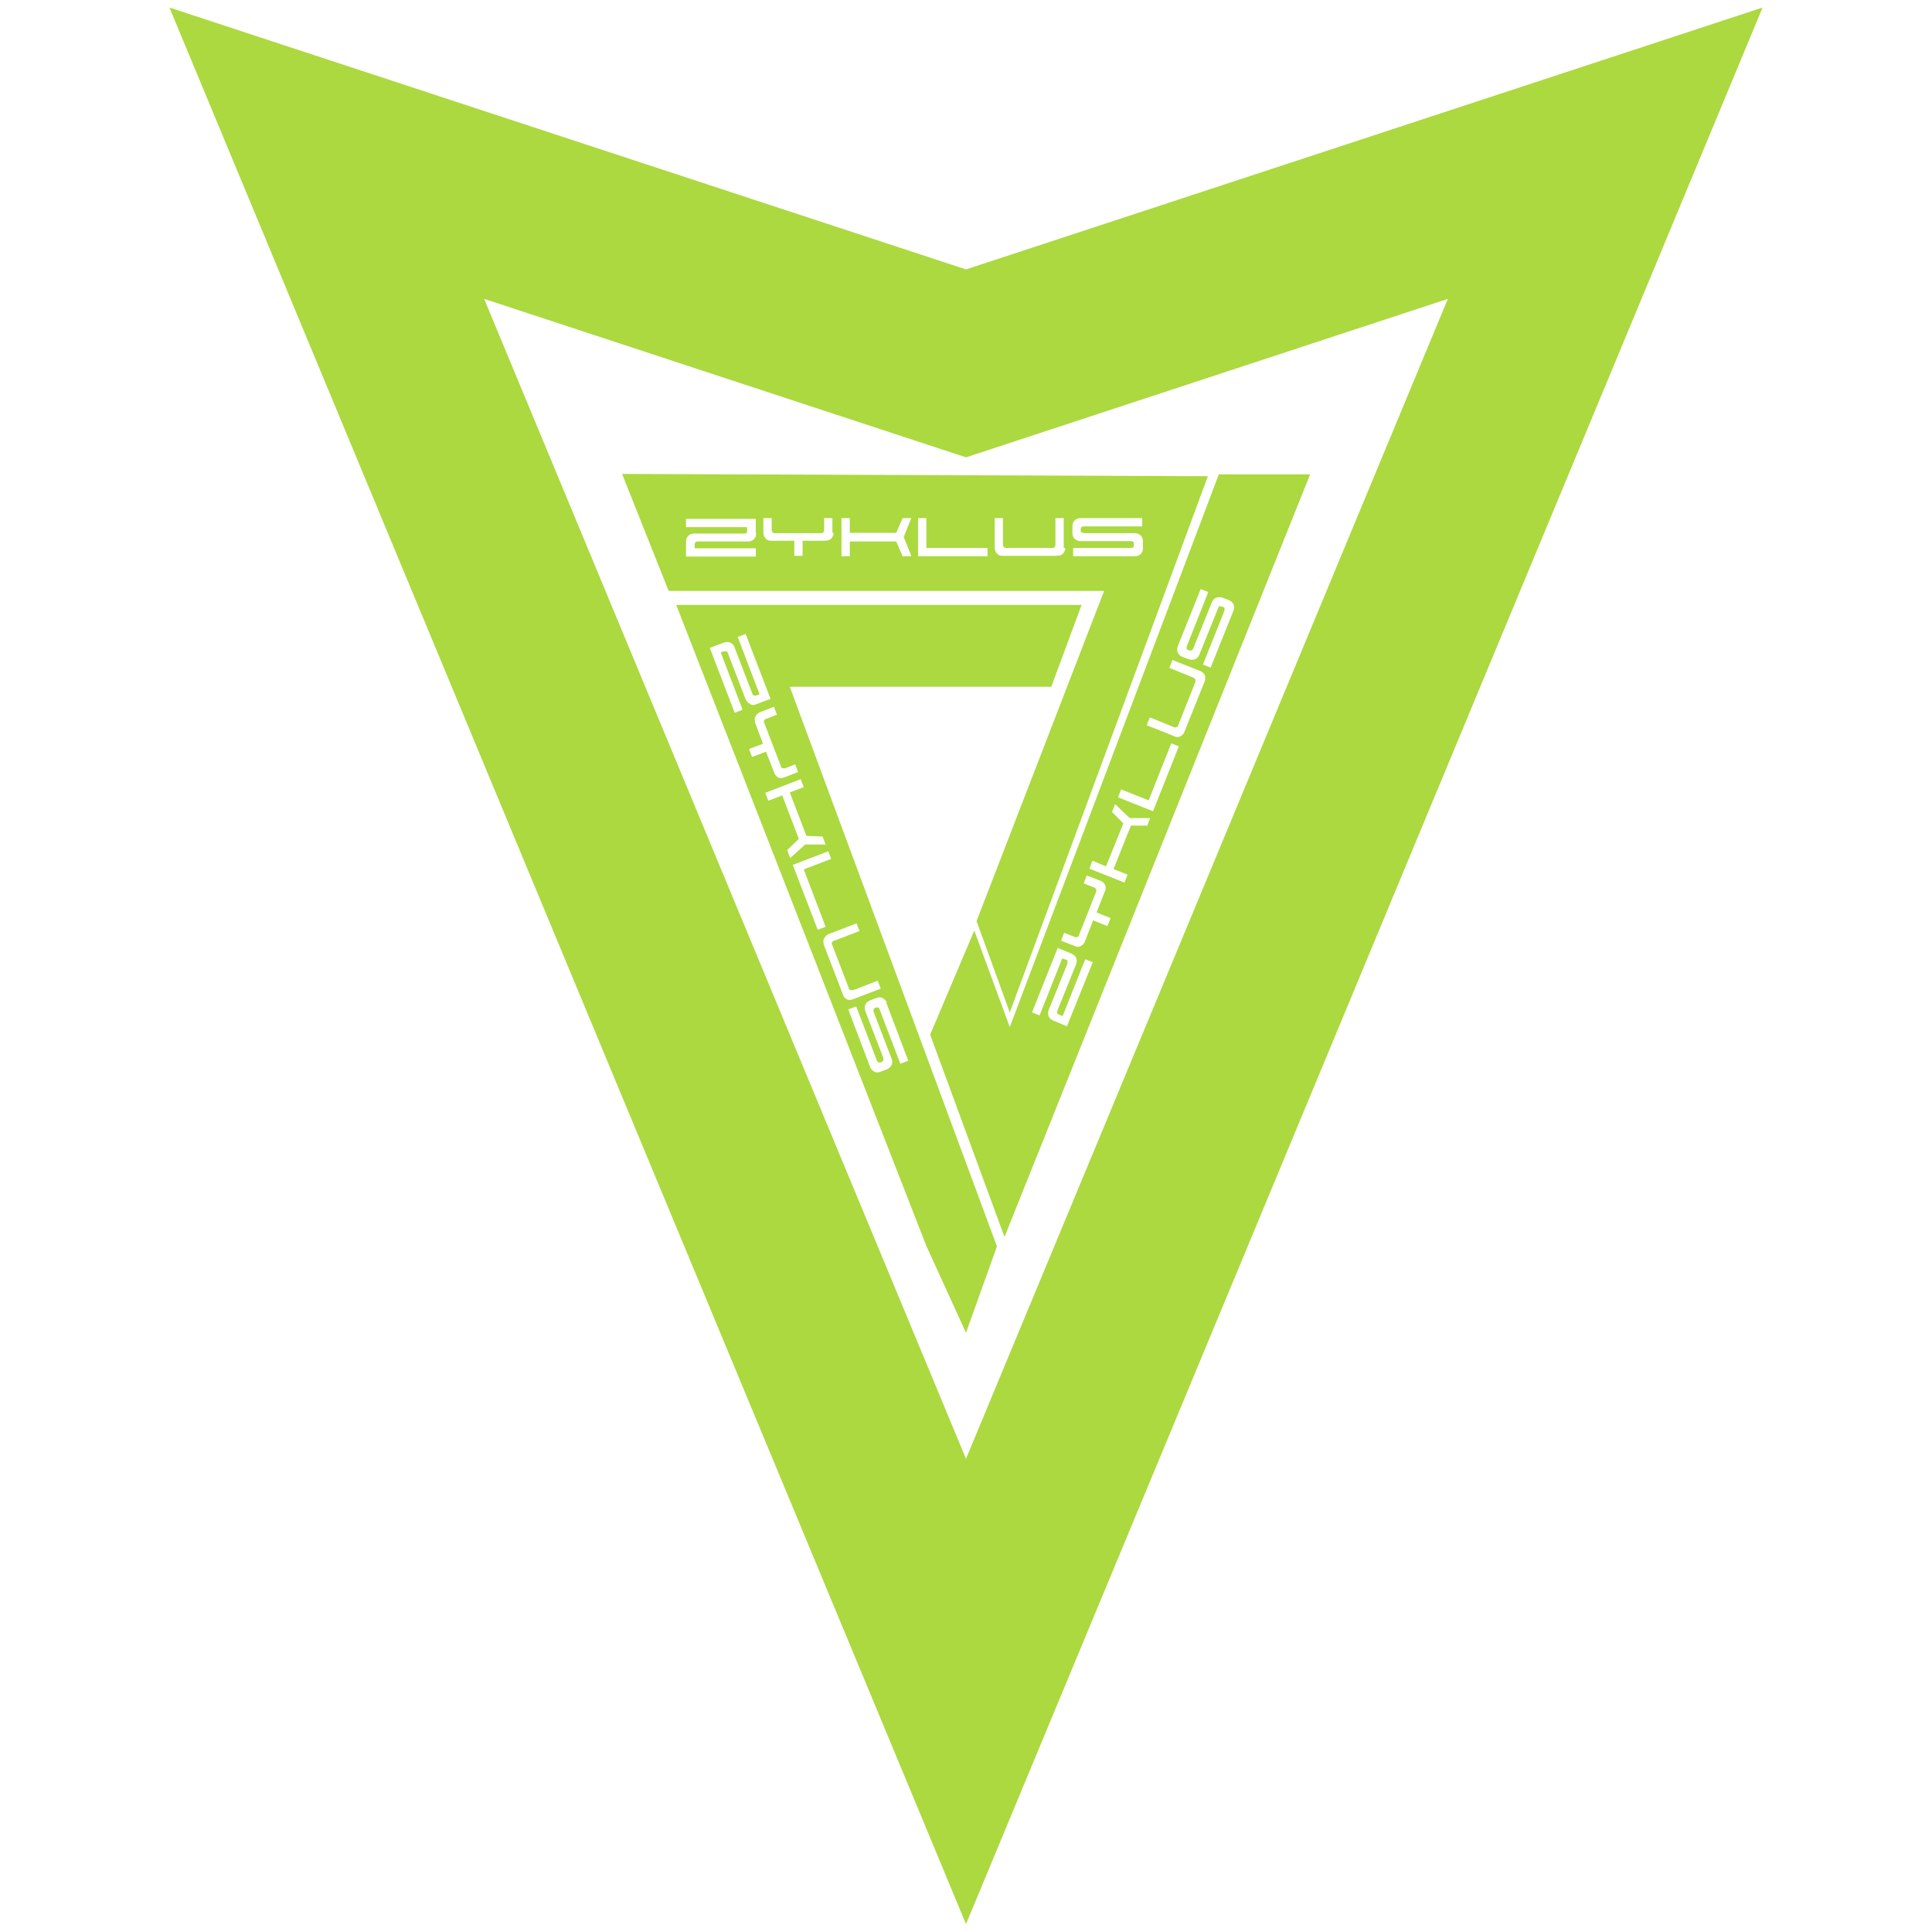 <svg xmlns="http://www.w3.org/2000/svg" id="Layer_1" viewBox="0 0 512 512"><defs><style>      .st0 {        fill: #abd93f;      }    </style></defs><path class="st0" d="M44.9,2l211.1,69.4L467.1,2l-211.1,507.9L44.9,2ZM383.7,79.2l-127.7,42-127.7-42,127.7,307.4,127.7-307.4Z"></path><g><path class="st0" d="M164.9,125.7l12.3,30.9h115.4c0,0-33.8,87.5-33.8,87.5l8.8,24.2,52.5-142.1-155.2-.6ZM200.4,141.3c0,.7-.2,1.2-.6,1.6-.4.4-.9.6-1.5.6h-13.4c-.2,0-.4,0-.6.2-.1.1-.2.3-.2.6v1h16.2v2.2h-18.5v-3.9c0-.7.2-1.2.6-1.6.4-.4.9-.6,1.5-.6h13.4c.2,0,.4,0,.5-.2.2-.1.2-.3.2-.6v-.9h-16.2v-2.2h18.5v3.9ZM220.9,141.2c0,.4,0,.7-.2.9-.1.3-.3.5-.5.7-.2.2-.4.3-.7.4-.3,0-.5.1-.8.1h-6v4h-2.2v-4h-6c-.3,0-.5,0-.8-.1-.2,0-.5-.2-.7-.4-.2-.2-.3-.4-.5-.7-.1-.3-.2-.6-.2-.9v-3.9h2.2v3c0,.3,0,.5.2.7.1.2.3.3.5.3h12.5c.2,0,.4,0,.5-.3.2-.2.2-.4.2-.7v-3h2.2v3.9ZM241.5,147.4h-2.3l-1.7-3.9h-12.3v3.9h-2.2v-10.1h2.2v3.9h12.3l1.7-3.9h2.3l-2,5,2,5ZM261.8,147.4h-18.5v-10.1h2.2v7.9h16.2v2.2ZM282.3,145.2c0,.4,0,.7-.2.9-.1.3-.3.5-.5.7-.2.2-.4.3-.7.4-.3,0-.5.1-.8.1h-14.3c-.3,0-.5,0-.8-.1-.2,0-.5-.2-.7-.4-.2-.2-.3-.4-.5-.7-.1-.3-.2-.6-.2-.9v-7.9h2.2v6.9c0,.3,0,.5.2.7.1.2.3.3.5.3h12.5c.2,0,.4,0,.5-.3.2-.2.2-.4.2-.7v-6.9h2.2v7.9ZM286.9,141.1c.2.1.3.2.5.2h13.4c.6,0,1,.2,1.5.6.4.4.6.9.6,1.6v1.7c0,.7-.2,1.2-.6,1.6-.4.4-.9.6-1.5.6h-16.4v-2.2h15.4c.2,0,.4,0,.5-.2.2-.1.2-.3.2-.6v-.2c0-.3,0-.5-.2-.6-.1-.1-.3-.2-.6-.2h-13.4c-.6,0-1-.2-1.5-.6-.4-.4-.6-.9-.6-1.6v-1.7c0-.7.2-1.2.6-1.6.4-.4.9-.6,1.5-.6h16.4v2.2h-15.5c-.2,0-.4,0-.6.2-.1.1-.2.3-.2.6v.2c0,.3,0,.5.2.6Z"></path><path class="st0" d="M323,125.7l-55.4,146.5-9.4-25.6-11.7,27.6,19.7,53.6,81-202.1h-24.2ZM282.8,272l-3.6-1.5c-.6-.3-1.1-.6-1.3-1.2-.2-.5-.2-1.1,0-1.6l5-12.4c0-.2,0-.4,0-.6,0-.2-.2-.3-.5-.4l-.9-.3-6,15.1-2-.8,6.8-17.1,3.6,1.5c.7.3,1.1.7,1.3,1.2.2.5.2,1,0,1.6l-5,12.4c0,.2-.1.4,0,.6,0,.2.2.3.5.4l.9.4,6-15.1,2,.8-6.9,17.1ZM293.4,245.4l-3.7-1.5-2.2,5.6c-.1.3-.2.5-.4.7-.2.2-.4.3-.6.5-.2.1-.5.2-.8.2-.3,0-.6,0-.9-.2l-3.6-1.4.8-2.1,2.8,1.1c.3.1.5.1.7,0,.2,0,.4-.2.4-.4l4.6-11.6c0-.2,0-.4,0-.6-.1-.2-.3-.4-.5-.5l-2.8-1.1.8-2.1,3.6,1.4c.3.1.6.3.8.5.2.2.4.4.5.7.1.2.1.5.1.8,0,.3,0,.5-.2.8l-2.2,5.6,3.7,1.5-.8,2.1ZM304,218.8h-4.3c0,0-4.6,11.5-4.6,11.5l3.7,1.5-.8,2.1-9.3-3.7.8-2.1,3.6,1.5,4.6-11.4-3-3,.8-2.1,3.9,3.7h5.4s-.8,2.1-.8,2.1ZM305.6,215l-9.3-3.7.8-2.1,7.3,2.9,6-15.1,2,.8-6.8,17.1ZM319.2,180.7l-5.3,13.2c-.1.3-.2.5-.4.7-.2.2-.4.3-.6.5-.2.1-.5.2-.8.2-.3,0-.6,0-.9-.2l-7.3-2.9.8-2.1,6.4,2.6c.3.1.5.1.7,0,.2,0,.4-.2.4-.4l4.6-11.6c0-.2,0-.4,0-.6-.1-.2-.3-.4-.5-.5l-6.4-2.6.8-2.1,7.3,2.9c.3.1.6.3.8.5.2.2.4.4.5.7.1.2.1.5.1.8,0,.3,0,.5-.2.8ZM320.8,176.9l-2-.8,5.7-14.3c0-.2,0-.4,0-.6,0-.2-.2-.3-.5-.4h-.2c-.3-.2-.5-.2-.6-.1-.2,0-.3.2-.4.5l-5,12.4c-.2.5-.6.9-1.1,1.1-.5.2-1.1.2-1.7,0l-1.6-.6c-.7-.3-1.1-.7-1.3-1.2-.2-.5-.2-1,0-1.6l6.1-15.2,2,.8-5.7,14.4c0,.2-.1.4,0,.6,0,.2.2.3.5.4h.2c.3.2.5.2.6,0,.2-.1.3-.2.4-.4l5-12.4c.2-.5.6-.9,1.1-1.1s1.1-.2,1.7,0l1.6.6c.7.3,1.1.7,1.3,1.2.2.5.2,1,0,1.6l-6.1,15.2Z"></path><path class="st0" d="M286.7,160.3h-107.5l66.3,169.9,10.5,23,8.2-22.9-54.9-148.3h69.3c0,0,8-21.6,8-21.6ZM197.7,185.6l-4.8-12.5c0-.2-.2-.4-.4-.5-.2,0-.4,0-.6,0l-.9.3,5.8,15.2-2.1.8-6.6-17.2,3.7-1.4c.6-.2,1.2-.2,1.7,0,.5.2.9.6,1.1,1.1l4.8,12.5c0,.2.2.3.4.4.2.1.4.1.6,0l.9-.3-5.8-15.2,2.1-.8,6.6,17.2-3.7,1.4c-.7.3-1.2.3-1.7,0-.5-.3-.9-.6-1.1-1.2ZM234.9,265.8l5.8,15.3-2.1.8-5.5-14.4c0-.2-.2-.4-.3-.5-.1,0-.4,0-.6,0h-.2c-.3.2-.4.3-.5.5,0,.2,0,.4,0,.6l4.8,12.5c.2.5.2,1,0,1.6-.2.5-.7.9-1.3,1.2l-1.6.6c-.7.3-1.2.3-1.7,0-.5-.3-.9-.6-1.1-1.2l-5.8-15.3,2.1-.8,5.5,14.4c0,.2.2.3.4.4.2.1.4.1.6,0h.2c.3-.2.4-.3.5-.5,0-.2,0-.4,0-.6l-4.8-12.5c-.2-.5-.2-1,0-1.6.2-.5.6-.9,1.3-1.2l1.6-.6c.7-.3,1.2-.3,1.7,0,.5.3.9.6,1.1,1.2ZM227.6,246.8l-6.5,2.5c-.3,0-.4.2-.6.4-.1.2-.1.4,0,.6l4.5,11.7c0,.2.2.3.4.4.2,0,.5,0,.7,0l6.5-2.5.8,2.1-7.3,2.8c-.3.1-.7.2-.9.2-.3,0-.6,0-.8-.2-.2-.1-.5-.3-.6-.5-.2-.2-.3-.4-.4-.7l-5.1-13.3c0-.3-.1-.5-.1-.8,0-.3,0-.5.2-.8.1-.2.3-.5.5-.7.2-.2.5-.4.8-.5l7.3-2.8.8,2.1ZM220.3,227.6l-7.3,2.8,5.8,15.2-2.1.8-6.6-17.2,9.4-3.6.8,2.1ZM213,208.6l-3.7,1.4,4.4,11.5,4.3.2.8,2.1h-5.4c0,0-4,3.6-4,3.6l-.8-2.1,3.1-3-4.4-11.5-3.7,1.4-.8-2.1,9.4-3.6.8,2.1ZM210.7,202.5l.8,2.1-3.6,1.4c-.3.1-.7.2-.9.2-.3,0-.6,0-.8-.2-.2-.1-.5-.3-.6-.5-.2-.2-.3-.4-.4-.7l-2.2-5.6-3.7,1.4-.8-2.1,3.7-1.4-2.1-5.6c0-.3-.1-.5-.1-.8,0-.3,0-.5.2-.8.1-.2.3-.5.5-.7.2-.2.5-.4.8-.5l3.6-1.4.8,2.1-2.8,1.1c-.3,0-.4.2-.6.4-.1.2-.1.4,0,.6l4.5,11.7c0,.2.2.3.4.4.2,0,.5,0,.7,0l2.8-1.1Z"></path></g></svg>